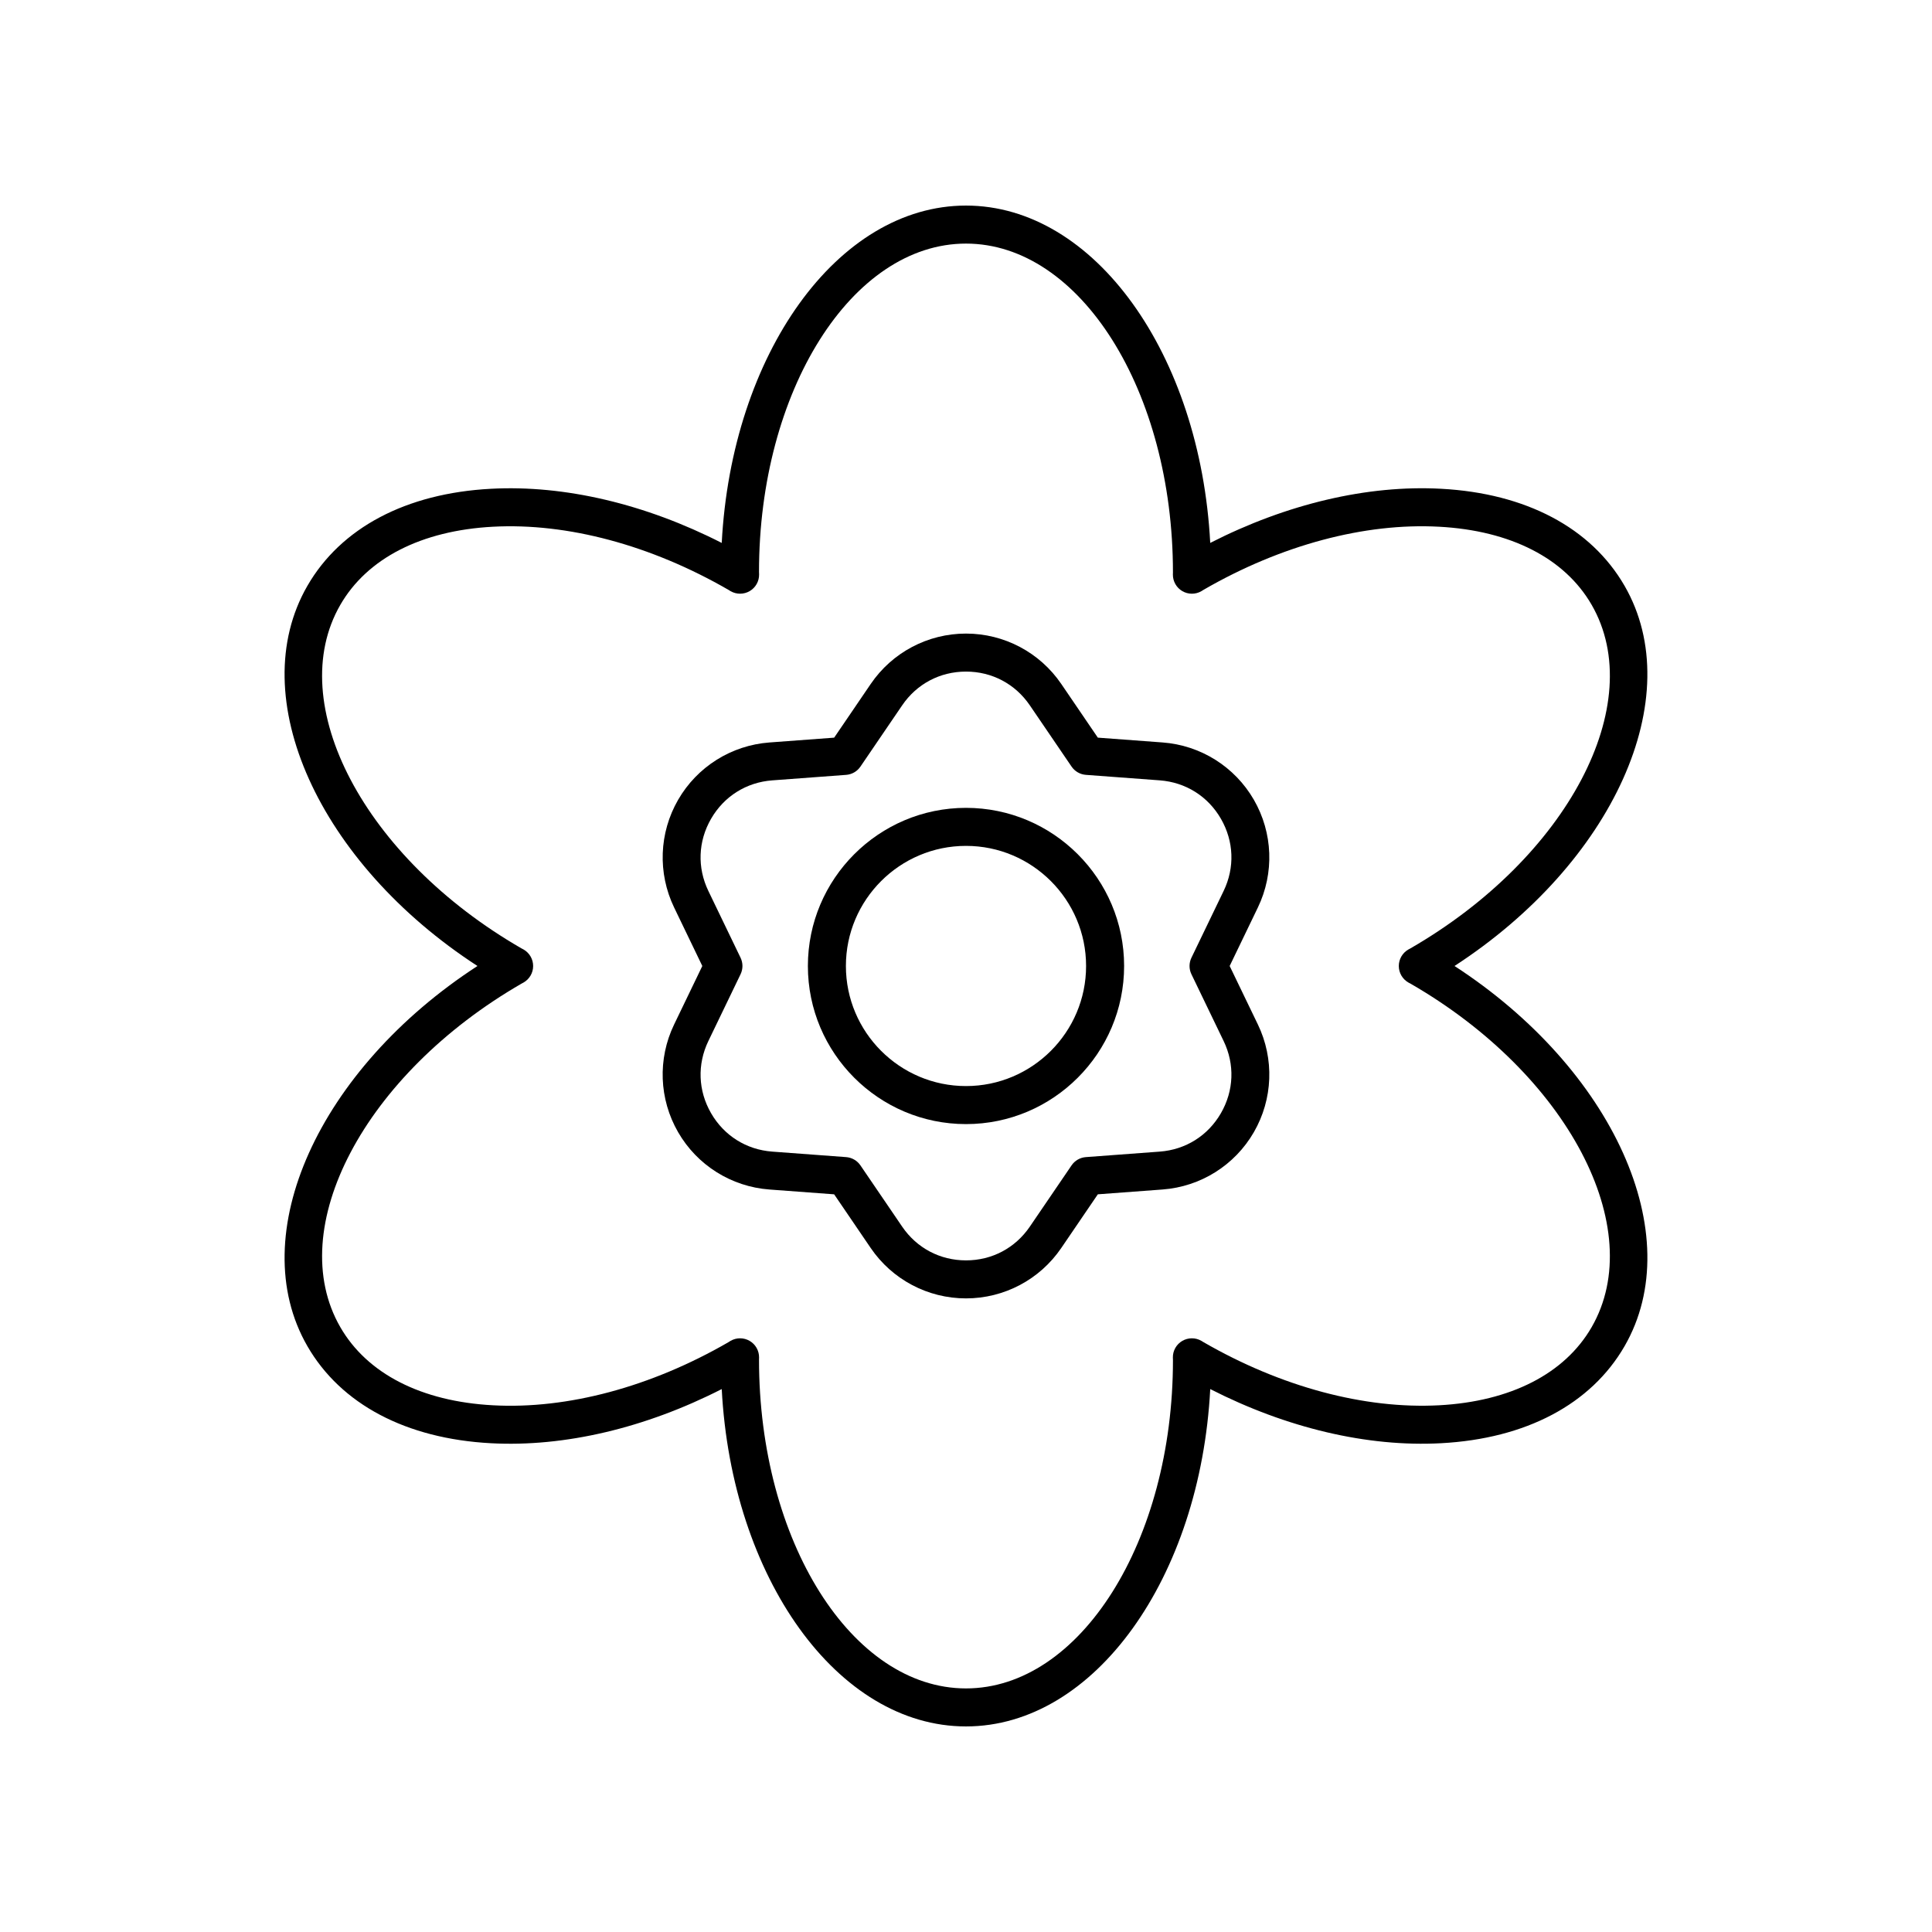 <?xml version="1.0" encoding="UTF-8"?>
<!-- Uploaded to: SVG Find, www.svgrepo.com, Generator: SVG Find Mixer Tools -->
<svg fill="#000000" width="800px" height="800px" version="1.1" viewBox="144 144 512 512" xmlns="http://www.w3.org/2000/svg">
 <g>
  <path d="m574.52 299.24c-8.879-15.379-26.148-24.512-48.617-25.711-19.488-1.062-40.965 4.027-61.18 14.348-2.625-49.953-30.652-89.398-64.727-89.398s-62.102 39.445-64.73 89.402c-20.215-10.32-41.637-15.402-61.18-14.348-22.469 1.195-39.734 10.324-48.617 25.707-17.039 29.512 3.113 73.516 45.062 100.76-41.949 27.254-62.098 71.25-45.062 100.76 8.879 15.379 26.148 24.512 48.617 25.711 19.504 1.055 40.949-4.027 61.18-14.348 2.625 49.949 30.652 89.398 64.73 89.398 34.074 0 62.102-39.445 64.73-89.402 20.219 10.32 41.676 15.41 61.18 14.348 22.469-1.199 39.738-10.328 48.617-25.711 17.035-29.512-3.113-73.512-45.062-100.76 41.945-27.25 62.094-71.25 45.059-100.76zm-56.758 96.102c-0.074 0.039-0.477 0.254-0.551 0.297-1.562 0.906-2.519 2.574-2.512 4.383 0.008 1.805 0.98 3.465 2.547 4.359 0.012 0.004 0.602 0.316 0.629 0.332v0.004c41.547 23.984 63.039 64.812 47.918 91.008-7.117 12.328-21.473 19.676-40.43 20.688-19.742 1.051-41.891-4.871-62.449-16.746-0.07-0.047-0.477-0.297-0.547-0.336-1.566-0.898-3.492-0.887-5.055 0.023-1.559 0.914-2.508 2.59-2.488 4.394l0.023 0.695c0.004 47.973-24.605 87.004-54.852 87.004-30.25 0-54.855-39.031-54.848-87.16 0.004-0.062 0.016-0.477 0.016-0.539 0.016-1.805-0.934-3.484-2.488-4.394-0.789-0.461-1.668-0.691-2.547-0.691-0.863 0-1.73 0.223-2.504 0.668l-0.648 0.402c-20.453 11.809-42.602 17.766-62.348 16.68-18.957-1.012-33.316-8.359-40.43-20.688-15.125-26.195 6.371-67.023 48.055-91.082 0.059-0.031 0.43-0.23 0.488-0.262 1.57-0.895 2.543-2.555 2.547-4.359 0.008-1.805-0.949-3.477-2.512-4.383l-0.664-0.355c-41.543-23.984-63.039-64.809-47.914-91.008 7.117-12.328 21.473-19.676 40.43-20.688 19.719-1.062 41.891 4.867 62.453 16.746 0.074 0.047 0.469 0.289 0.543 0.336 1.566 0.898 3.492 0.887 5.055-0.023 1.559-0.914 2.508-2.59 2.488-4.394l-0.023-0.695c-0.004-47.973 24.602-87.004 54.852-87.004s54.855 39.031 54.848 87.16c-0.004 0.062-0.016 0.477-0.016 0.539-0.016 1.805 0.934 3.484 2.488 4.394 1.562 0.914 3.492 0.926 5.055 0.023l0.648-0.402c20.453-11.812 42.605-17.75 62.348-16.68 18.953 1.012 33.312 8.355 40.43 20.688 15.117 26.199-6.375 67.023-48.035 91.066z"/>
  <path d="m400 358.09c-23.105 0-41.902 18.797-41.902 41.902-0.004 23.109 18.793 41.906 41.902 41.906 23.105 0 41.902-18.797 41.902-41.902 0-23.109-18.797-41.906-41.902-41.906zm0 73.73c-17.551 0-31.828-14.277-31.828-31.828 0-17.547 14.277-31.824 31.828-31.824 17.547 0 31.824 14.277 31.824 31.828 0 17.547-14.277 31.824-31.824 31.824z"/>
  <path d="m476.29 355.95c-5.059-8.762-14.098-14.438-24.188-15.191l-17.164-1.277-9.691-14.23c-5.695-8.355-15.133-13.348-25.246-13.348s-19.551 4.992-25.246 13.352l-9.691 14.23-17.164 1.277c-10.09 0.754-19.129 6.43-24.188 15.191-5.055 8.758-5.453 19.426-1.062 28.535l7.473 15.508-7.477 15.508c-4.391 9.109-3.992 19.777 1.062 28.535 5.059 8.762 14.098 14.438 24.188 15.191l17.164 1.277 9.691 14.23c5.695 8.359 15.137 13.348 25.25 13.348s19.551-4.992 25.246-13.352l9.691-14.23 17.164-1.277c10.09-0.754 19.129-6.43 24.188-15.191 5.055-8.758 5.453-19.426 1.062-28.535l-7.477-15.504 7.477-15.508c4.391-9.109 3.992-19.781-1.062-28.539zm-8.016 24.164-8.531 17.695c-0.668 1.383-0.668 2.992 0 4.375l8.531 17.695c2.988 6.195 2.727 13.164-0.715 19.125-3.438 5.957-9.344 9.672-16.207 10.184l-19.586 1.457c-1.531 0.113-2.926 0.918-3.789 2.188l-11.059 16.234c-3.875 5.684-10.043 8.945-16.918 8.945-6.879 0-13.047-3.262-16.918-8.945l-11.059-16.234c-0.867-1.27-2.262-2.074-3.789-2.188l-19.586-1.457c-6.859-0.512-12.766-4.223-16.207-10.184-3.441-5.957-3.699-12.926-0.715-19.125l8.531-17.695c0.668-1.383 0.668-2.992 0-4.375l-8.531-17.695c-2.988-6.195-2.727-13.164 0.715-19.125 3.438-5.957 9.344-9.672 16.207-10.184l19.586-1.457c1.531-0.113 2.926-0.918 3.789-2.188l11.059-16.234c3.871-5.688 10.039-8.949 16.918-8.949s13.047 3.262 16.918 8.945l11.059 16.234c0.867 1.27 2.262 2.074 3.789 2.188l19.586 1.457c6.859 0.512 12.766 4.223 16.207 10.184 3.441 5.961 3.703 12.934 0.715 19.129z"/>
 </g>
</svg>